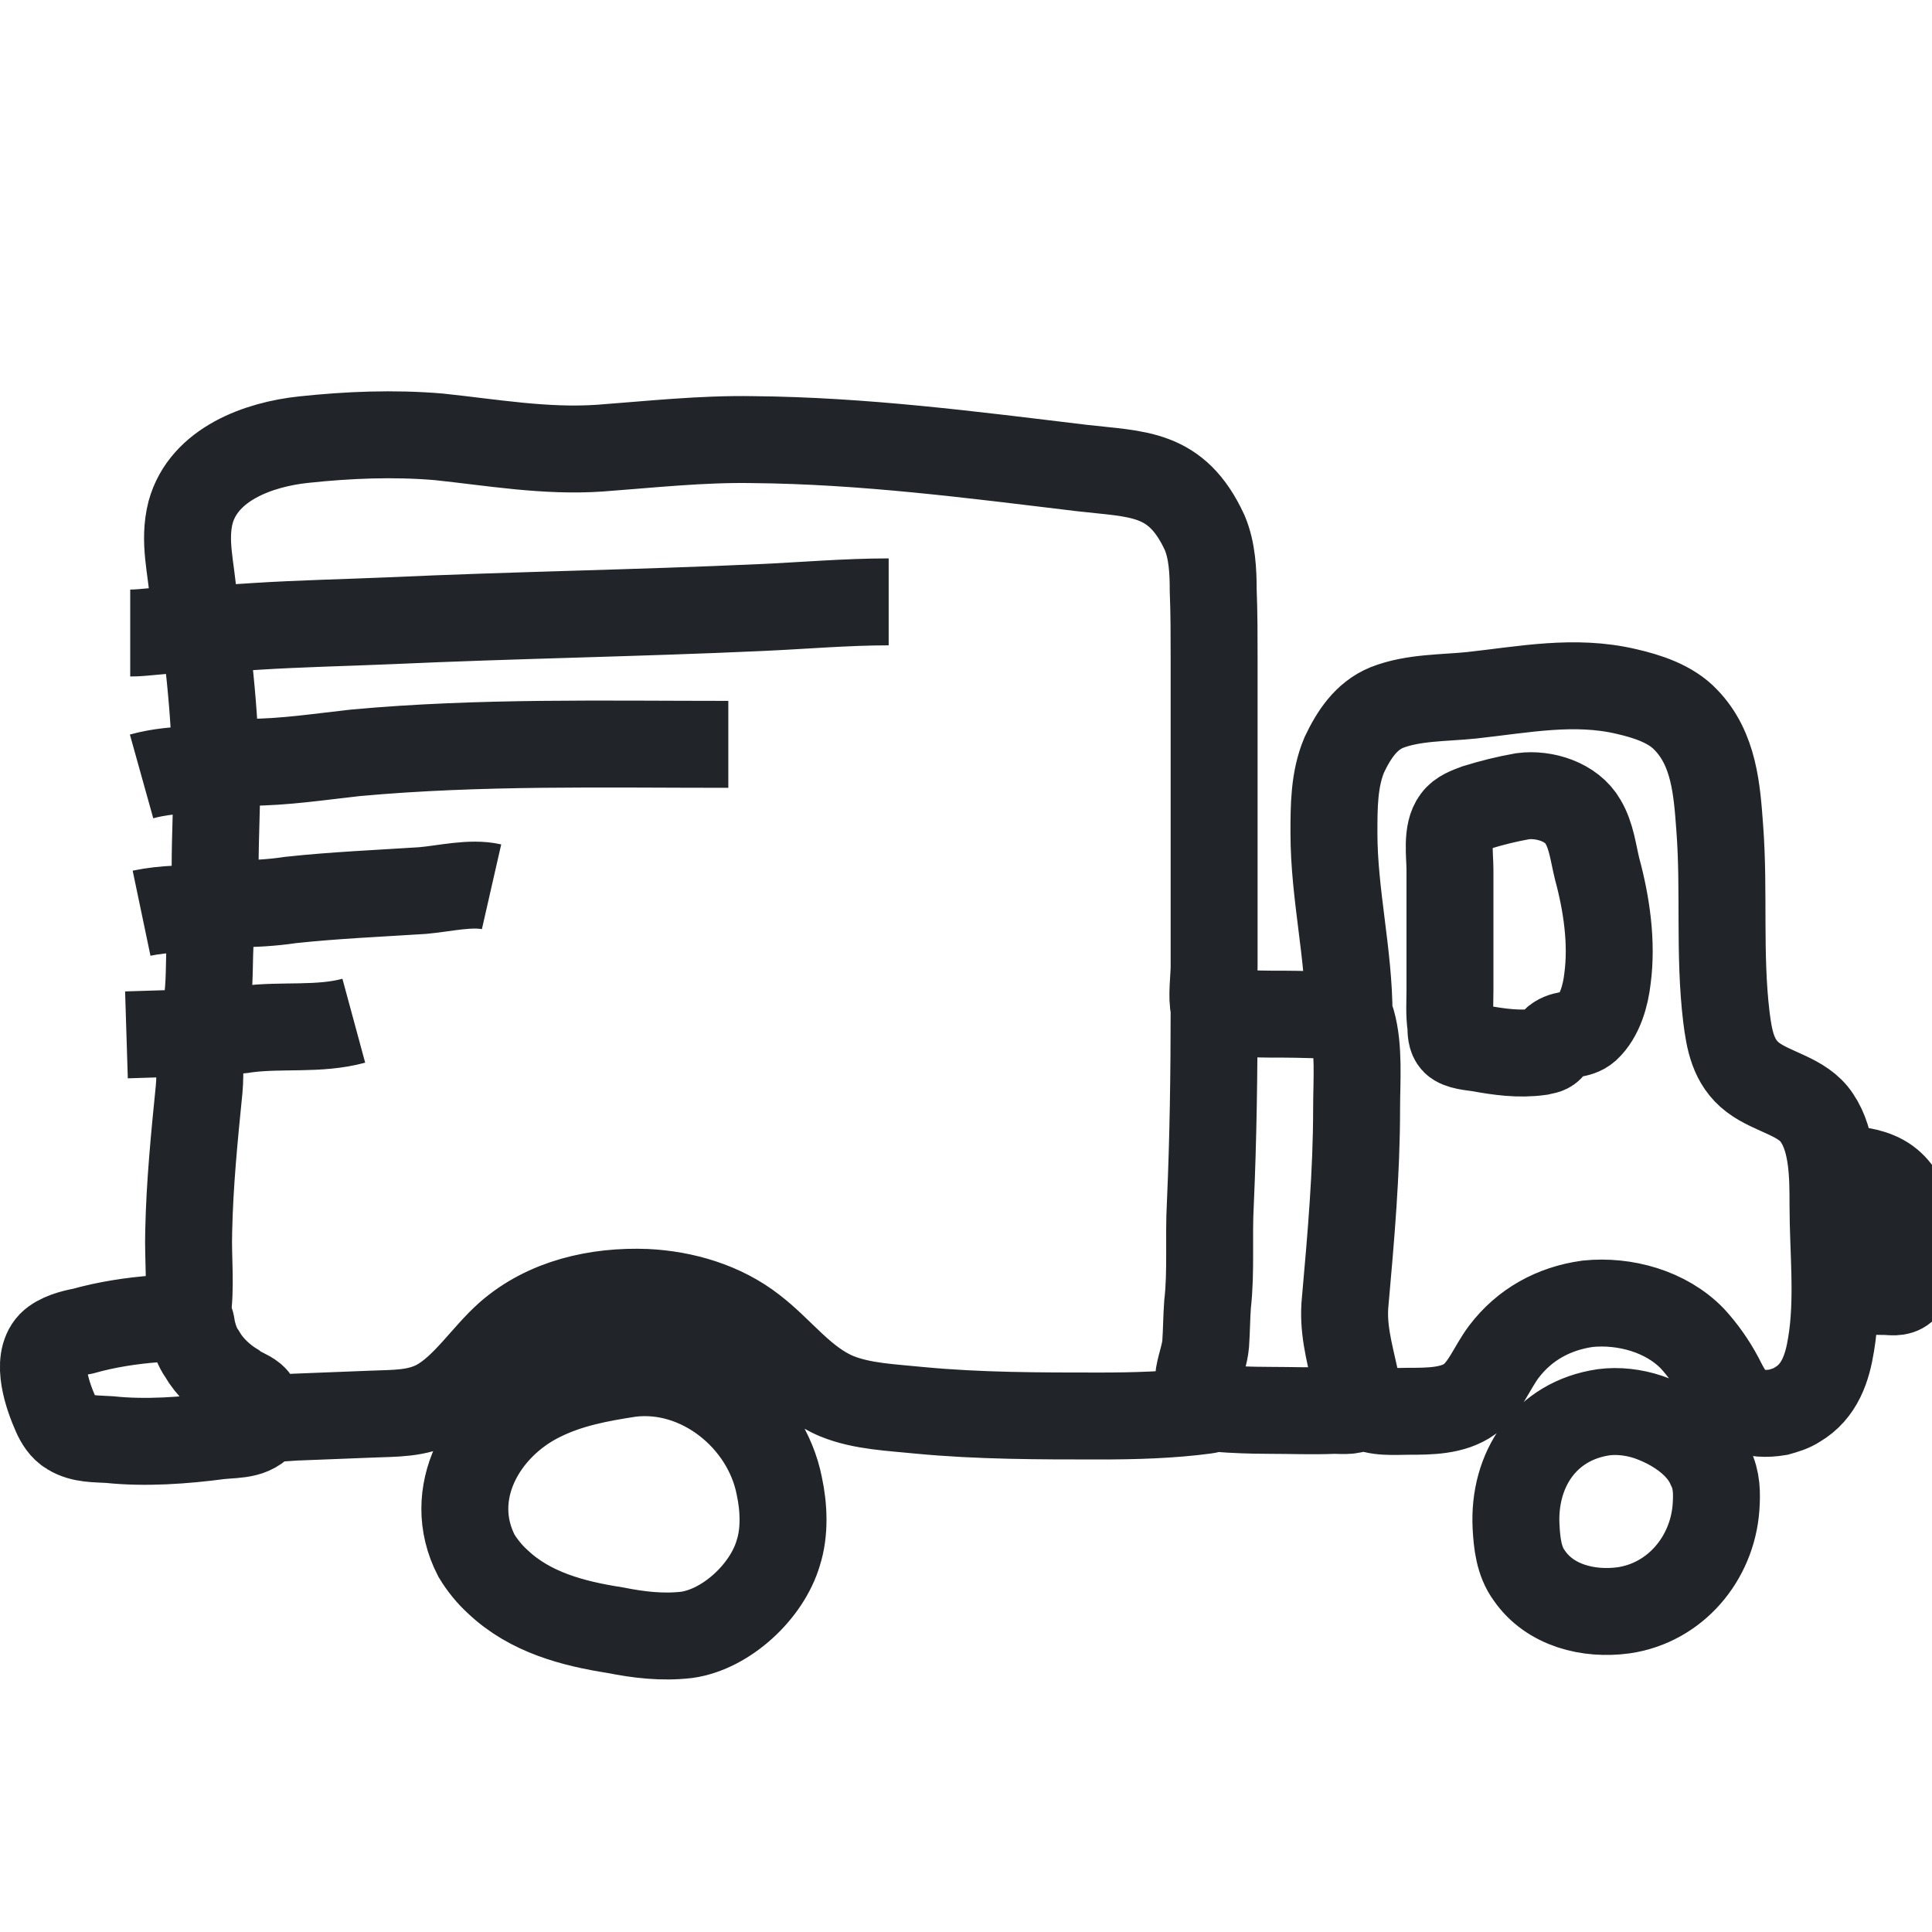 <svg width="40" height="40" viewBox="0 0 40 40" fill="none" xmlns="http://www.w3.org/2000/svg">
<g clip-path="url(#clip0_16545_54862)">
<path d="M18.399 12.461C17.52 12.461 16.622 12.54 15.743 12.579C13.184 12.696 10.626 12.735 8.067 12.852C7.149 12.891 6.212 12.911 5.294 12.969C5.001 12.989 4.727 13.008 4.434 13.008C4.337 13.008 4.2 13.047 4.102 12.989C3.985 12.93 4.005 12.501 4.005 12.383C3.966 11.778 3.79 11.211 3.946 10.606C4.22 9.61 5.352 9.2 6.29 9.102C7.208 9.004 8.145 8.965 9.083 9.044C10.196 9.161 11.29 9.356 12.423 9.278C13.477 9.2 14.532 9.083 15.587 9.102C17.872 9.122 20.118 9.415 22.384 9.688C23.556 9.825 24.356 9.759 24.942 11.029C25.098 11.4 25.118 11.83 25.118 12.22C25.137 12.689 25.137 13.177 25.137 13.646V18.627V20.014C25.137 20.228 25.079 20.658 25.137 20.873M25.137 20.873C25.177 21.009 26.485 20.997 26.583 20.997C26.934 20.997 27.286 21.016 27.638 21.016C27.774 21.016 27.95 20.997 27.989 21.153C28.145 21.7 28.087 22.383 28.087 22.95C28.087 24.278 27.97 25.606 27.852 26.934C27.794 27.481 27.931 27.969 28.048 28.497C28.067 28.653 28.106 29.005 28.243 29.102C28.477 29.258 28.888 29.219 29.161 29.219C29.591 29.219 30.079 29.219 30.431 28.965C30.743 28.731 30.899 28.301 31.134 27.989C31.563 27.422 32.169 27.09 32.872 26.993C33.634 26.915 34.493 27.149 35.04 27.715C35.255 27.95 35.45 28.223 35.606 28.516C35.724 28.75 35.86 29.024 36.095 29.161C36.309 29.278 36.583 29.278 36.817 29.239C36.954 29.2 37.091 29.161 37.208 29.083C37.677 28.809 37.833 28.321 37.911 27.833C38.067 26.895 37.95 25.899 37.95 24.942C37.95 24.375 37.95 23.633 37.618 23.145C37.325 22.696 36.7 22.618 36.29 22.305C35.88 21.993 35.802 21.524 35.743 21.055C35.587 19.766 35.704 18.438 35.606 17.149C35.548 16.348 35.489 15.508 34.903 14.903C34.591 14.571 34.102 14.415 33.673 14.317C32.599 14.063 31.544 14.278 30.47 14.395C29.903 14.454 29.259 14.434 28.712 14.649C28.282 14.825 28.028 15.215 27.833 15.626C27.618 16.133 27.618 16.7 27.618 17.247C27.618 18.516 27.931 19.747 27.931 21.016M25.137 20.873C25.137 22.201 25.118 23.587 25.059 24.916C25.02 25.619 25.079 26.322 25.001 27.006C24.981 27.279 24.981 27.552 24.962 27.826C24.942 28.041 24.864 28.236 24.825 28.451C24.805 28.627 24.805 28.92 24.688 29.037M4.063 12.989C3.927 13.086 3.751 13.047 3.595 13.047C3.302 13.047 2.989 13.106 2.696 13.106M4.239 13.028C4.317 13.692 4.395 14.395 4.434 15.079C4.434 15.255 4.454 15.43 4.454 15.606C4.454 15.665 4.434 15.762 4.493 15.801C4.532 15.84 4.63 15.801 4.688 15.801C4.845 15.801 5.001 15.782 5.157 15.782C5.88 15.782 6.642 15.665 7.364 15.586C9.923 15.352 12.501 15.411 15.079 15.411M4.474 15.821C4.415 15.997 4.2 15.938 4.063 15.938C3.692 15.938 3.282 15.977 2.931 16.075M4.493 15.918C4.493 16.602 4.454 17.286 4.454 17.969C4.454 18.145 4.454 18.301 4.454 18.477C4.454 18.536 4.434 18.633 4.474 18.672C4.532 18.75 4.766 18.712 4.845 18.712C5.235 18.712 5.626 18.692 6.017 18.633C6.915 18.536 7.833 18.497 8.751 18.438C9.2 18.399 9.747 18.262 10.177 18.36M4.434 18.712C4.356 18.887 4.395 19.044 4.376 19.219C4.317 19.708 4.356 20.196 4.298 20.665C4.278 20.821 4.278 20.977 4.278 21.133C4.278 21.192 4.259 21.27 4.298 21.309C4.337 21.368 4.434 21.329 4.493 21.329C4.688 21.329 4.903 21.348 5.099 21.309C5.841 21.212 6.602 21.329 7.325 21.133M2.931 18.907C3.399 18.809 3.888 18.809 4.376 18.809M24.688 29.037C24.532 29.193 25.157 29.18 24.962 29.2C24.239 29.297 23.477 29.317 22.755 29.317C21.524 29.317 20.274 29.317 19.044 29.2C18.477 29.141 17.852 29.122 17.325 28.907C16.622 28.614 16.173 27.969 15.587 27.52C14.962 27.032 14.161 26.797 13.38 26.758C12.364 26.719 11.309 26.954 10.528 27.637C10.04 28.067 9.63 28.731 9.063 29.044C8.634 29.278 8.165 29.258 7.696 29.278C7.188 29.297 6.7 29.317 6.192 29.337C6.017 29.337 5.724 29.395 5.567 29.317C5.411 29.258 5.352 29.024 5.235 28.926C5.118 28.829 4.962 28.79 4.845 28.692C4.591 28.536 4.337 28.301 4.181 28.028C4.083 27.891 4.024 27.715 3.985 27.559C3.966 27.481 3.966 27.364 3.907 27.286C3.849 27.247 3.751 27.266 3.673 27.286C3.517 27.305 3.38 27.286 3.224 27.305C2.716 27.344 2.208 27.422 1.72 27.559C1.505 27.598 1.212 27.676 1.056 27.833C0.724 28.184 0.997 28.926 1.153 29.278C1.212 29.415 1.309 29.571 1.446 29.649C1.7 29.805 1.993 29.786 2.267 29.805C3.009 29.883 3.809 29.825 4.552 29.727C4.942 29.688 5.274 29.727 5.509 29.356M24.688 29.037C24.845 29.193 26.075 29.2 26.29 29.2C26.739 29.2 27.169 29.219 27.618 29.2C27.833 29.2 28.028 29.239 28.204 29.083M4.259 21.309L3.868 21.387L2.618 21.426M4.181 21.387C4.102 21.778 4.161 22.169 4.122 22.559C4.024 23.536 3.927 24.512 3.907 25.489C3.888 26.055 3.966 26.68 3.868 27.247M37.95 24.2C38.243 24.2 38.595 24.219 38.868 24.337C39.474 24.59 39.591 25.294 39.552 25.88C39.532 26.094 39.591 26.524 39.415 26.68C39.298 26.778 39.161 26.739 39.024 26.739C38.692 26.739 38.341 26.7 38.009 26.7M39.591 25.625H39.981M31.524 16.485C31.974 16.426 32.54 16.602 32.774 17.012C32.95 17.305 32.989 17.676 33.067 17.989C33.263 18.712 33.38 19.512 33.282 20.254C33.243 20.606 33.126 21.036 32.852 21.29C32.677 21.446 32.423 21.387 32.247 21.504C32.169 21.544 32.149 21.641 32.091 21.7C32.032 21.758 31.954 21.758 31.876 21.778C31.446 21.837 31.036 21.778 30.606 21.7C30.47 21.68 30.216 21.661 30.118 21.563C30.04 21.485 30.04 21.348 30.04 21.25C30.001 20.997 30.02 20.743 30.02 20.489V18.008C30.02 17.715 29.942 17.227 30.138 16.973C30.235 16.837 30.411 16.778 30.567 16.719C30.88 16.622 31.192 16.544 31.524 16.485ZM13.048 28.438C14.493 28.262 15.86 29.375 16.134 30.762C16.231 31.212 16.251 31.719 16.114 32.149C15.88 32.95 15.04 33.731 14.22 33.848C13.712 33.907 13.223 33.848 12.735 33.751C11.856 33.614 10.977 33.38 10.313 32.755C10.138 32.598 9.981 32.403 9.864 32.208C9.2 30.919 10.001 29.532 11.192 28.946C11.778 28.653 12.403 28.536 13.048 28.438ZM33.204 29.239C33.497 29.2 33.829 29.239 34.122 29.337C34.63 29.512 35.196 29.864 35.411 30.372C35.548 30.645 35.548 30.919 35.528 31.212C35.45 32.266 34.688 33.184 33.614 33.34C32.892 33.438 32.091 33.243 31.661 32.618C31.446 32.325 31.407 31.954 31.388 31.602C31.329 30.43 31.993 29.415 33.204 29.239Z" stroke="#212529" stroke-width="1.8"/>
</g>
<defs>
<clipPath id="clip0_16545_54862">
<rect width="40" height="40" fill="white"/>
</clipPath>
</defs>
</svg>
